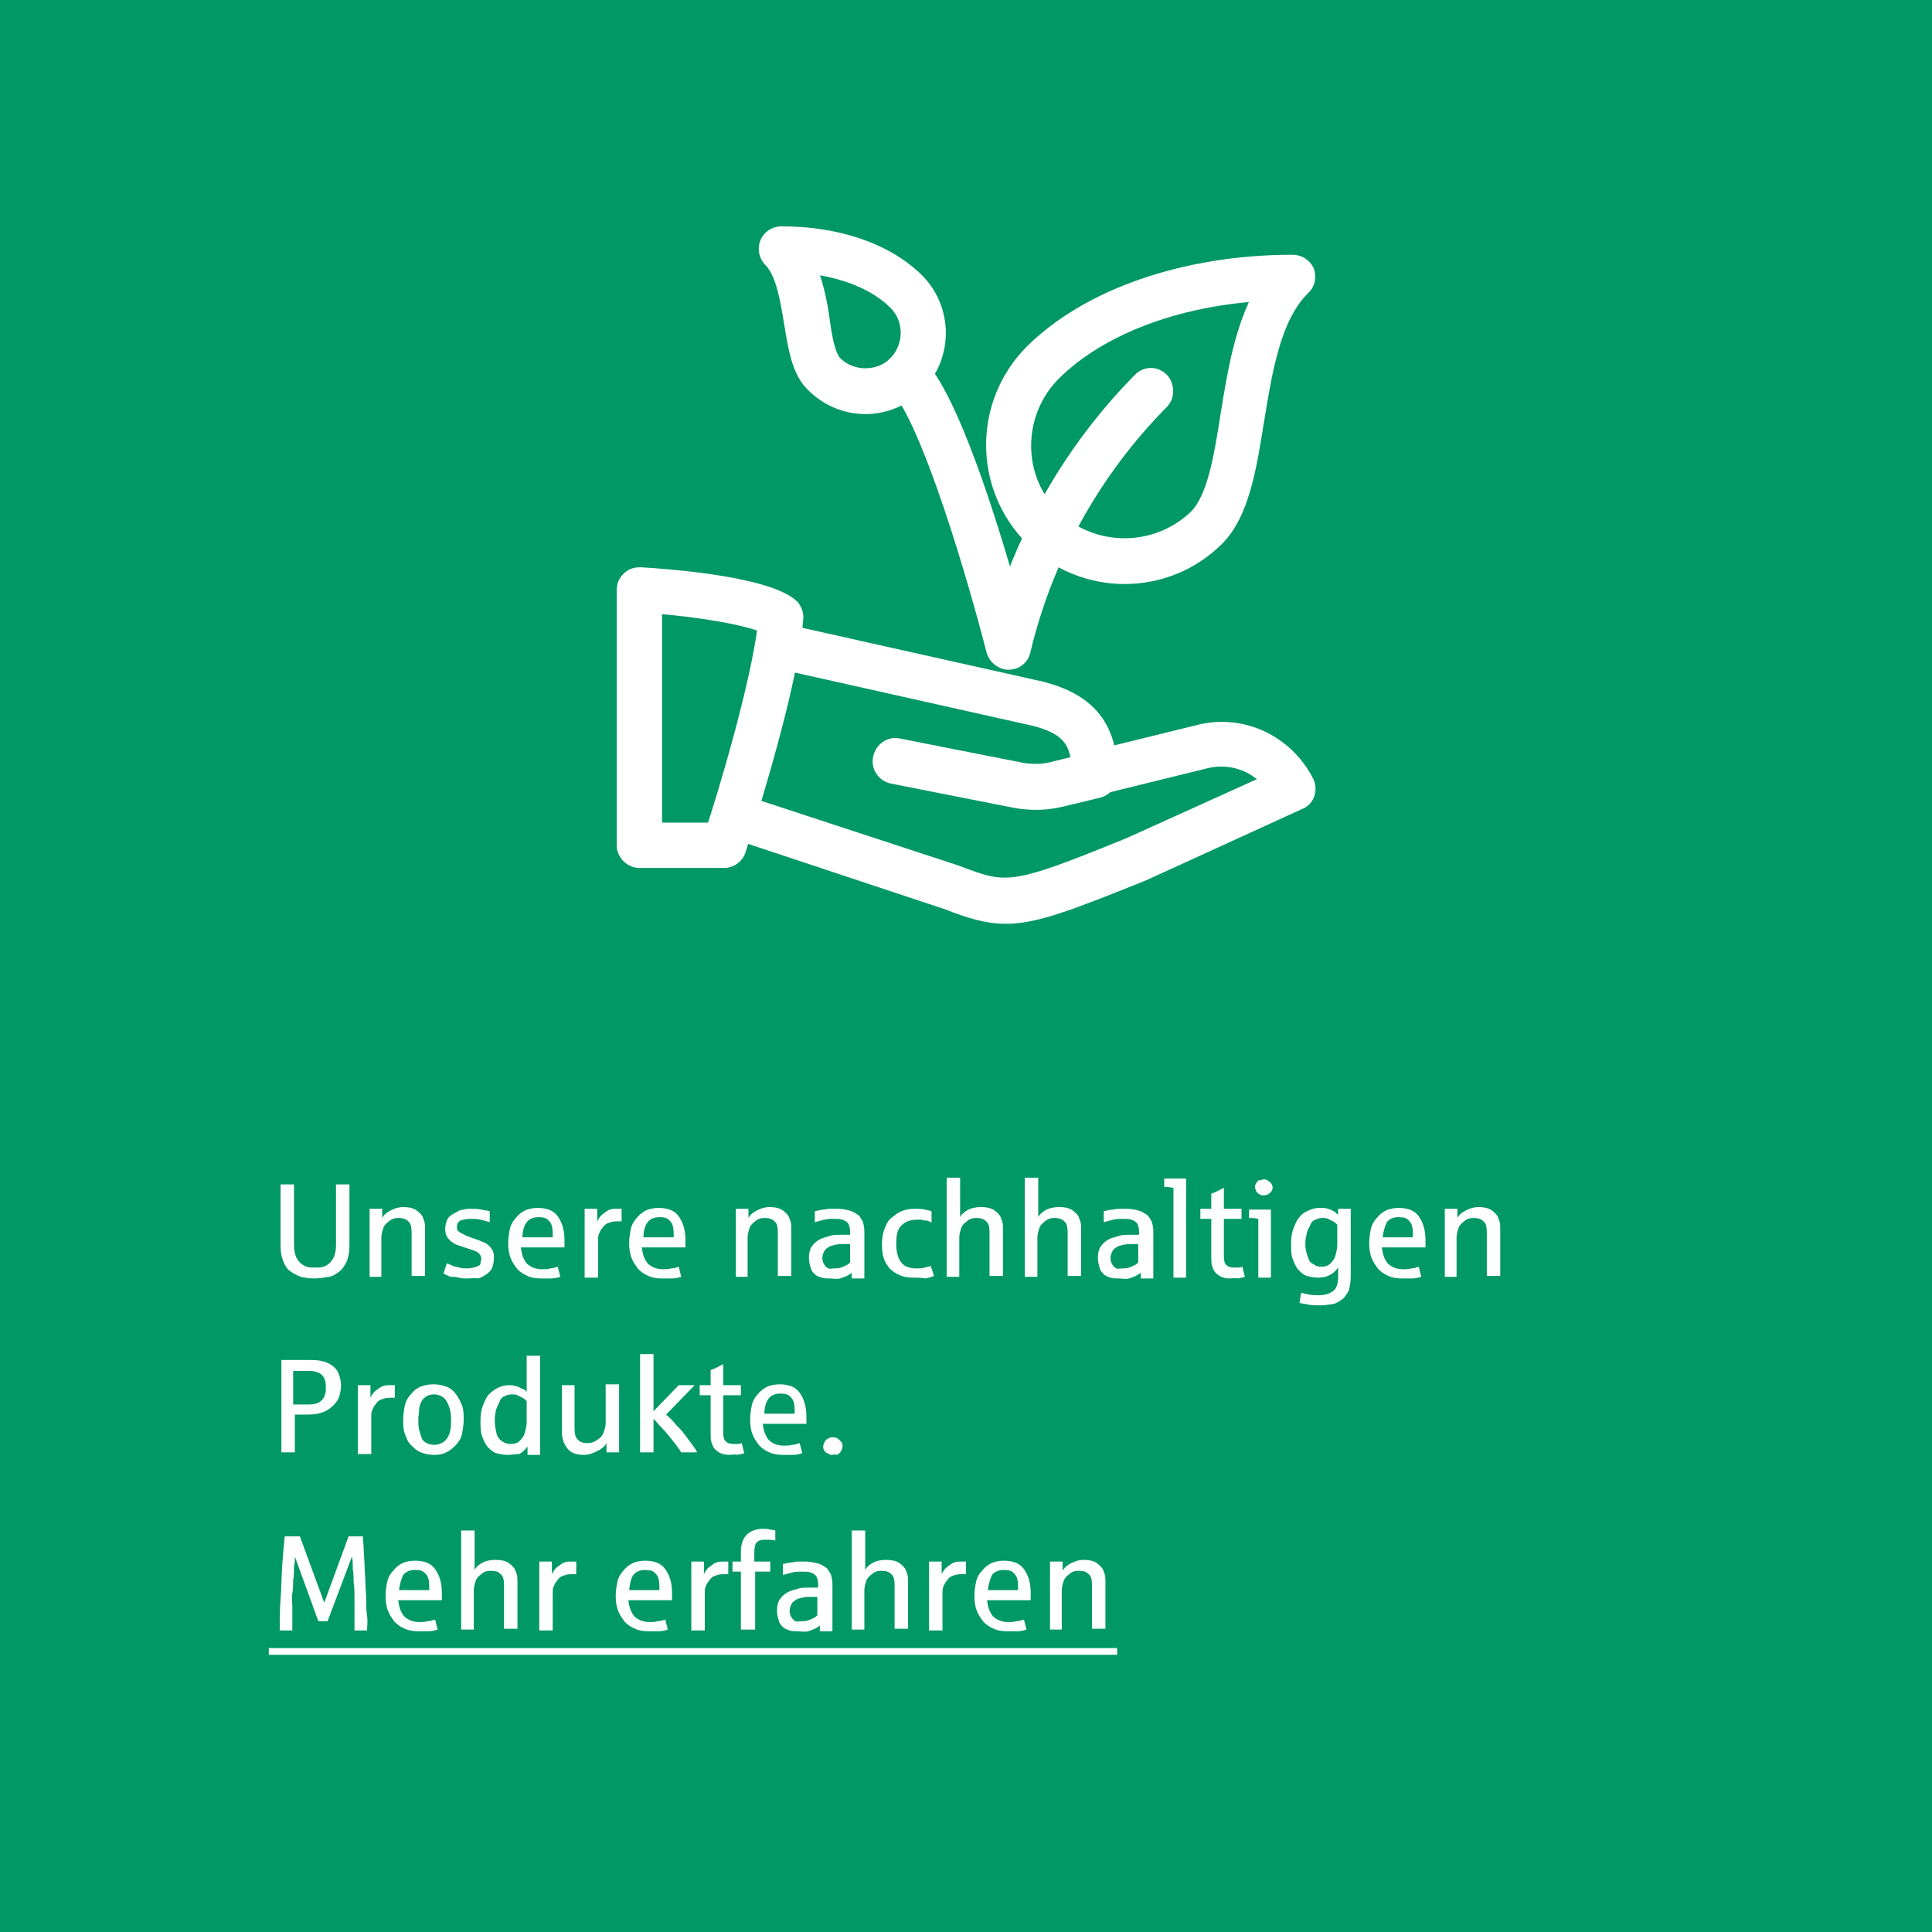 <?xml version="1.0" encoding="utf-8"?>
<!-- Generator: Adobe Illustrator 27.9.0, SVG Export Plug-In . SVG Version: 6.00 Build 0)  -->
<svg version="1.1" id="Ebene_1" xmlns="http://www.w3.org/2000/svg" xmlns:xlink="http://www.w3.org/1999/xlink" x="0px" y="0px"
	 viewBox="0 0 230 230" style="enable-background:new 0 0 230 230;" xml:space="preserve">
<style type="text/css">
	.st0{fill:#009864;}
	.st1{enable-background:new    ;}
	.st2{fill:#FFFFFF;}
	.st3{fill:#FFFFFF;stroke:#FFFFFF;stroke-width:2;}
</style>
<g id="Gruppe_117" transform="translate(-1345 -14174)">
	<rect id="Rechteck_26" x="1345" y="14174" class="st0" width="230" height="230"/>
	<g class="st1">
		<path class="st2" d="M1382.4,14326.2c-0.6,0-1.1-0.1-1.6-0.2c-0.5-0.2-0.9-0.4-1.3-0.7s-0.6-0.7-0.8-1.2c-0.2-0.5-0.3-1.1-0.3-1.8
			v-7.3h1.6v7.3c0,0.5,0.1,0.9,0.2,1.2s0.3,0.6,0.5,0.8c0.2,0.2,0.5,0.4,0.8,0.5c0.3,0.1,0.6,0.1,1,0.1c0.3,0,0.7,0,1-0.1
			c0.3-0.1,0.5-0.2,0.8-0.5c0.2-0.2,0.4-0.5,0.5-0.8s0.2-0.7,0.2-1.2v-7.3h1.6v7.3c0,0.7-0.1,1.3-0.3,1.8c-0.2,0.5-0.5,0.9-0.8,1.2
			c-0.4,0.3-0.8,0.6-1.3,0.7C1383.5,14326.1,1382.9,14326.2,1382.4,14326.2z"/>
		<path class="st2" d="M1389,14326v-8.1h1.5l0,1.1c0.2-0.4,0.6-0.7,1-0.9s0.9-0.4,1.5-0.4c0.6,0,1.2,0.1,1.6,0.4s0.7,0.6,0.8,1
			c0.2,0.4,0.2,0.8,0.2,1.2v5.6h-1.6v-5.2c0-0.6-0.1-1.1-0.4-1.3c-0.3-0.3-0.6-0.4-1.2-0.4c-0.4,0-0.8,0.1-1.1,0.4
			c-0.3,0.2-0.6,0.5-0.7,0.9c-0.1,0.3-0.2,0.7-0.2,1v4.7H1389z"/>
		<path class="st2" d="M1400.6,14326.2c-0.4,0-0.7,0-1-0.1s-0.6-0.1-0.8-0.1s-0.5-0.1-0.6-0.2c-0.2-0.1-0.3-0.1-0.4-0.2l0.4-1.2
			c0.3,0.1,0.5,0.2,0.7,0.3s0.5,0.1,0.8,0.2s0.6,0.1,0.9,0.1c0.5,0,0.8-0.1,1.1-0.2c0.3-0.1,0.5-0.2,0.5-0.4s0.1-0.4,0.1-0.5
			c0-0.3-0.1-0.5-0.3-0.7c-0.2-0.2-0.5-0.3-0.8-0.4s-0.6-0.2-0.9-0.3c-0.3-0.1-0.6-0.2-0.9-0.3c-0.3-0.1-0.5-0.3-0.7-0.4
			c-0.2-0.2-0.4-0.4-0.5-0.6c-0.1-0.2-0.2-0.5-0.2-0.9c0-0.4,0.1-0.7,0.2-1c0.1-0.3,0.3-0.5,0.6-0.7c0.3-0.2,0.6-0.3,0.9-0.5
			c0.4-0.1,0.8-0.2,1.2-0.2c0.5,0,1,0,1.4,0.1s0.7,0.1,1,0.2v1.3c-0.3-0.1-0.7-0.2-1.1-0.3c-0.4-0.1-0.8-0.1-1.2-0.1
			c-0.5,0-0.9,0.1-1.2,0.2c-0.3,0.2-0.4,0.4-0.4,0.8c0,0.2,0,0.3,0.1,0.4c0.1,0.1,0.2,0.2,0.4,0.3c0.2,0.1,0.4,0.2,0.6,0.3
			s0.5,0.2,0.8,0.3c0.6,0.2,1.1,0.4,1.5,0.6c0.4,0.2,0.6,0.5,0.8,0.8s0.2,0.7,0.2,1c0,0.4-0.1,0.8-0.2,1.1s-0.4,0.6-0.7,0.8
			c-0.3,0.2-0.6,0.4-1,0.5C1401.5,14326.1,1401.1,14326.2,1400.6,14326.2z"/>
		<path class="st2" d="M1409.4,14326.2c-0.6,0-1.2-0.1-1.6-0.3c-0.5-0.2-0.9-0.5-1.2-0.8c-0.3-0.4-0.6-0.8-0.8-1.3s-0.3-1.1-0.3-1.8
			c0-0.6,0.1-1.2,0.2-1.7s0.4-1,0.7-1.3c0.3-0.4,0.7-0.7,1.1-0.9c0.4-0.2,1-0.3,1.5-0.3c1.1,0,1.9,0.3,2.4,1s0.8,1.6,0.8,2.8
			c0,0.4,0,0.7,0,0.9h-5.2c0.1,0.8,0.3,1.4,0.7,1.9c0.4,0.4,1,0.7,1.8,0.7c0.4,0,0.7,0,1-0.1c0.3,0,0.6-0.1,0.9-0.2l0.3,1.2
			c-0.3,0.1-0.7,0.2-1.1,0.2C1410.4,14326.2,1410,14326.2,1409.4,14326.2z M1407.2,14321.3h3.6v-0.4c0-0.7-0.1-1.2-0.4-1.5
			c-0.3-0.4-0.7-0.5-1.3-0.5c-0.6,0-1.1,0.2-1.4,0.6C1407.4,14319.9,1407.2,14320.5,1407.2,14321.3z"/>
		<path class="st2" d="M1414.6,14326v-8.1h1.5l0,1.5c0.2-0.4,0.4-0.7,0.7-0.9c0.3-0.2,0.5-0.4,0.8-0.5s0.6-0.1,0.8-0.1
			c0.3,0,0.5,0,0.6,0v1.5c-0.1,0-0.3,0-0.6,0c-0.4,0-0.7,0.1-1,0.2c-0.3,0.1-0.5,0.3-0.7,0.6c-0.2,0.2-0.3,0.5-0.4,0.7
			s-0.1,0.5-0.1,0.8v4.4H1414.6z"/>
		<path class="st2" d="M1423.8,14326.2c-0.6,0-1.2-0.1-1.6-0.3c-0.5-0.2-0.9-0.5-1.2-0.8c-0.3-0.4-0.6-0.8-0.8-1.3s-0.3-1.1-0.3-1.8
			c0-0.6,0.1-1.2,0.2-1.7s0.4-1,0.7-1.3c0.3-0.4,0.7-0.7,1.1-0.9c0.4-0.2,1-0.3,1.5-0.3c1.1,0,1.9,0.3,2.4,1s0.8,1.6,0.8,2.8
			c0,0.4,0,0.7,0,0.9h-5.2c0.1,0.8,0.3,1.4,0.7,1.9c0.4,0.4,1,0.7,1.8,0.7c0.4,0,0.7,0,1-0.1c0.3,0,0.6-0.1,0.9-0.2l0.3,1.2
			c-0.3,0.1-0.7,0.2-1.1,0.2C1424.8,14326.2,1424.3,14326.2,1423.8,14326.2z M1421.6,14321.3h3.6v-0.4c0-0.7-0.1-1.2-0.4-1.5
			c-0.3-0.4-0.7-0.5-1.3-0.5c-0.6,0-1.1,0.2-1.4,0.6C1421.8,14319.9,1421.6,14320.5,1421.6,14321.3z"/>
		<path class="st2" d="M1432.6,14326v-8.1h1.5l0,1.1c0.2-0.4,0.6-0.7,1-0.9s0.9-0.4,1.5-0.4c0.6,0,1.2,0.1,1.6,0.4s0.7,0.6,0.8,1
			c0.2,0.4,0.2,0.8,0.2,1.2v5.6h-1.6v-5.2c0-0.6-0.1-1.1-0.4-1.3c-0.3-0.3-0.6-0.4-1.2-0.4c-0.4,0-0.8,0.1-1.1,0.4
			c-0.3,0.2-0.6,0.5-0.7,0.9c-0.1,0.3-0.2,0.7-0.2,1v4.7H1432.6z"/>
		<path class="st2" d="M1443.8,14326.2c-0.3,0-0.7,0-1-0.1s-0.6-0.2-0.8-0.4s-0.4-0.4-0.5-0.8s-0.2-0.7-0.2-1.1
			c0-0.6,0.1-1.1,0.4-1.5s0.7-0.7,1.2-0.9c0.3-0.1,0.7-0.2,1-0.3s0.8-0.1,1.3-0.1c0,0,0.1,0,0.2,0c0.1,0,0.2,0,0.3,0
			c0.1,0,0.2,0,0.3,0c0.1,0,0.1,0,0.2,0v-0.4c0-0.4-0.1-0.7-0.2-0.9s-0.4-0.4-0.7-0.5c-0.3-0.1-0.6-0.1-1-0.1c-0.4,0-0.8,0-1.2,0.1
			c-0.4,0.1-0.7,0.2-1.1,0.3v-1.3c0.4-0.1,0.8-0.2,1-0.2c0.2,0,0.5-0.1,0.8-0.1c0.3,0,0.6,0,0.9,0c0.5,0,1,0.1,1.4,0.2
			c0.4,0.1,0.7,0.3,1,0.5c0.3,0.2,0.4,0.5,0.6,0.8c0.1,0.3,0.2,0.7,0.2,1.2v5.6h-1.5l0-0.7c-0.2,0.2-0.4,0.3-0.6,0.4
			s-0.5,0.2-0.8,0.3S1444.1,14326.2,1443.8,14326.2z M1444.3,14325c0.3,0,0.6,0,0.8-0.1c0.3-0.1,0.5-0.2,0.7-0.3
			c0.2-0.1,0.3-0.2,0.4-0.3v-2.2h-0.6c-0.5,0-0.8,0-1.2,0.1c-0.3,0.1-0.6,0.1-0.8,0.3c-0.2,0.1-0.4,0.3-0.5,0.5s-0.2,0.5-0.2,0.8
			c0,0.3,0.1,0.5,0.2,0.7s0.3,0.4,0.5,0.5S1444,14325,1444.3,14325z"/>
		<path class="st2" d="M1453.7,14326.1c-0.6,0-1.2-0.1-1.6-0.3c-0.5-0.2-0.9-0.5-1.2-0.8c-0.3-0.4-0.6-0.8-0.7-1.3
			c-0.2-0.5-0.2-1.1-0.2-1.7c0-0.6,0.1-1.2,0.3-1.7s0.4-1,0.8-1.3s0.7-0.6,1.2-0.8c0.5-0.2,1-0.3,1.6-0.3c0.4,0,0.8,0,1.2,0.1
			s0.6,0.1,0.8,0.2v1.3c-0.1,0-0.2,0-0.3-0.1s-0.3-0.1-0.4-0.1s-0.3,0-0.5-0.1c-0.2,0-0.3,0-0.5,0c-0.8,0-1.4,0.2-1.9,0.7
			s-0.6,1.2-0.6,2.2c0,1,0.2,1.7,0.6,2.2s1,0.7,1.8,0.7c0.4,0,0.7,0,1-0.1s0.5-0.1,0.7-0.2l0.4,1.2c-0.3,0.1-0.6,0.2-1,0.3
			C1454.6,14326.1,1454.2,14326.1,1453.7,14326.1z"/>
		<path class="st2" d="M1457.7,14326v-11.8h1.6v4.7c0.2-0.4,0.6-0.7,1-0.9c0.4-0.2,0.9-0.3,1.5-0.3c0.6,0,1.2,0.1,1.6,0.4
			s0.7,0.6,0.8,1c0.2,0.4,0.2,0.8,0.2,1.2v5.6h-1.6v-5.2c0-0.6-0.1-1.1-0.4-1.3c-0.3-0.3-0.6-0.4-1.2-0.4c-0.4,0-0.8,0.1-1.1,0.4
			c-0.3,0.2-0.6,0.5-0.7,0.9c-0.1,0.3-0.2,0.7-0.2,1v4.7H1457.7z"/>
		<path class="st2" d="M1467,14326v-11.8h1.6v4.7c0.2-0.4,0.6-0.7,1-0.9c0.4-0.2,0.9-0.3,1.5-0.3c0.6,0,1.2,0.1,1.6,0.4
			s0.7,0.6,0.8,1c0.2,0.4,0.2,0.8,0.2,1.2v5.6h-1.6v-5.2c0-0.6-0.1-1.1-0.4-1.3c-0.3-0.3-0.6-0.4-1.2-0.4c-0.4,0-0.8,0.1-1.1,0.4
			c-0.3,0.2-0.6,0.5-0.7,0.9c-0.1,0.3-0.2,0.7-0.2,1v4.7H1467z"/>
		<path class="st2" d="M1478.2,14326.2c-0.3,0-0.7,0-1-0.1s-0.6-0.2-0.8-0.4s-0.4-0.4-0.5-0.8s-0.2-0.7-0.2-1.1
			c0-0.6,0.1-1.1,0.4-1.5s0.7-0.7,1.2-0.9c0.3-0.1,0.7-0.2,1-0.3s0.8-0.1,1.3-0.1c0,0,0.1,0,0.2,0c0.1,0,0.2,0,0.3,0
			c0.1,0,0.2,0,0.3,0c0.1,0,0.1,0,0.2,0v-0.4c0-0.4-0.1-0.7-0.2-0.9s-0.4-0.4-0.7-0.5c-0.3-0.1-0.6-0.1-1-0.1c-0.4,0-0.8,0-1.2,0.1
			c-0.4,0.1-0.7,0.2-1.1,0.3v-1.3c0.4-0.1,0.8-0.2,1-0.2c0.2,0,0.5-0.1,0.8-0.1c0.3,0,0.6,0,0.9,0c0.5,0,1,0.1,1.4,0.2
			c0.4,0.1,0.7,0.3,1,0.5c0.3,0.2,0.4,0.5,0.6,0.8c0.1,0.3,0.2,0.7,0.2,1.2v5.6h-1.5l0-0.7c-0.2,0.2-0.4,0.3-0.6,0.4
			s-0.5,0.2-0.8,0.3S1478.4,14326.2,1478.2,14326.2z M1478.6,14325c0.3,0,0.6,0,0.8-0.1c0.3-0.1,0.5-0.2,0.7-0.3
			c0.2-0.1,0.3-0.2,0.4-0.3v-2.2h-0.6c-0.5,0-0.8,0-1.2,0.1c-0.3,0.1-0.6,0.1-0.8,0.3c-0.2,0.1-0.4,0.3-0.5,0.5s-0.2,0.5-0.2,0.8
			c0,0.3,0.1,0.5,0.2,0.7s0.3,0.4,0.5,0.5S1478.3,14325,1478.6,14325z"/>
		<path class="st2" d="M1484.7,14326v-10.6c-0.2,0-0.5-0.1-1.1-0.1v-1h2.6v11.8H1484.7z"/>
		<path class="st2" d="M1491.4,14326.2c-0.4,0-0.8-0.1-1-0.2c-0.3-0.1-0.5-0.3-0.7-0.5c-0.2-0.2-0.3-0.5-0.4-0.8s-0.1-0.6-0.1-1
			v-4.6h-1.3v-1.2h1.3v-1.8c0.4-0.1,0.9-0.4,1.5-0.7v2.5h2.1v1.2h-2.1v4.5c0,0.5,0.1,0.8,0.3,1c0.2,0.2,0.5,0.3,0.9,0.3
			c0.2,0,0.4,0,0.6,0c0.2,0,0.3-0.1,0.4-0.1l0.3,1.2c-0.2,0.1-0.5,0.1-0.8,0.2C1492,14326.1,1491.7,14326.2,1491.4,14326.2z"/>
		<path class="st2" d="M1494.8,14326v-6.9c-0.5-0.1-0.8-0.1-1.1-0.1v-1h2.6v8.1H1494.8z M1495.4,14316.3c-0.1,0-0.3,0-0.4-0.1
			c-0.1,0-0.2-0.1-0.3-0.2s-0.2-0.2-0.2-0.3s-0.1-0.2-0.1-0.4c0-0.2,0.1-0.4,0.2-0.5c0.1-0.2,0.2-0.3,0.4-0.3s0.3-0.1,0.5-0.1
			c0.2,0,0.4,0.1,0.5,0.2c0.2,0.1,0.3,0.2,0.4,0.4s0.1,0.3,0.1,0.4c0,0.2-0.1,0.4-0.2,0.5s-0.3,0.3-0.4,0.3
			C1495.7,14316.3,1495.5,14316.3,1495.4,14316.3z"/>
		<path class="st2" d="M1502.2,14329.4c-0.6,0-1.1,0-1.5-0.1c-0.4-0.1-0.7-0.1-1-0.2l0.2-1.2c0.7,0.2,1.3,0.3,2,0.3
			c0.8,0,1.4-0.2,1.8-0.5c0.4-0.3,0.6-0.9,0.6-1.6v-1.2c-0.3,0.4-0.6,0.7-1,0.9c-0.4,0.2-0.8,0.3-1.4,0.3c-0.5,0-0.9-0.1-1.3-0.2
			s-0.7-0.4-1-0.7c-0.3-0.3-0.5-0.8-0.7-1.3c-0.2-0.5-0.2-1.1-0.2-1.9c0-0.7,0.1-1.3,0.3-1.8s0.4-1,0.7-1.3c0.3-0.4,0.6-0.6,1.1-0.8
			c0.4-0.2,0.8-0.3,1.3-0.3c0.4,0,0.7,0,1,0.1c0.3,0.1,0.5,0.2,0.7,0.3c0.2,0.1,0.3,0.3,0.5,0.4l0-0.7h1.5v8.1
			c0,0.6-0.1,1.1-0.2,1.5s-0.4,0.7-0.6,1c-0.3,0.3-0.7,0.5-1.1,0.7C1503.3,14329.3,1502.8,14329.4,1502.2,14329.4z M1502.3,14324.8
			c0.4,0,0.8-0.1,1.1-0.4c0.3-0.3,0.5-0.6,0.6-1c0.1-0.4,0.2-0.8,0.2-1.2v-2.4c-0.2-0.2-0.3-0.3-0.5-0.4c-0.2-0.1-0.4-0.2-0.6-0.3
			c-0.2-0.1-0.4-0.1-0.7-0.1c-0.3,0-0.6,0.1-0.8,0.2c-0.3,0.1-0.5,0.3-0.6,0.6s-0.3,0.5-0.4,0.9s-0.2,0.8-0.2,1.2
			c0,0.4,0,0.7,0.1,1.1s0.2,0.6,0.3,0.9c0.1,0.3,0.3,0.5,0.6,0.6C1501.6,14324.7,1501.9,14324.8,1502.3,14324.8z"/>
		<path class="st2" d="M1511.9,14326.2c-0.6,0-1.2-0.1-1.6-0.3c-0.5-0.2-0.9-0.5-1.2-0.8c-0.3-0.4-0.6-0.8-0.8-1.3s-0.3-1.1-0.3-1.8
			c0-0.6,0.1-1.2,0.2-1.7s0.4-1,0.7-1.3c0.3-0.4,0.7-0.7,1.1-0.9c0.4-0.2,1-0.3,1.5-0.3c1.1,0,1.9,0.3,2.4,1s0.8,1.6,0.8,2.8
			c0,0.4,0,0.7,0,0.9h-5.2c0.1,0.8,0.3,1.4,0.7,1.9c0.4,0.4,1,0.7,1.8,0.7c0.4,0,0.7,0,1-0.1c0.3,0,0.6-0.1,0.9-0.2l0.3,1.2
			c-0.3,0.1-0.7,0.2-1.1,0.2C1512.9,14326.2,1512.4,14326.2,1511.9,14326.2z M1509.6,14321.3h3.6v-0.4c0-0.7-0.1-1.2-0.4-1.5
			c-0.3-0.4-0.7-0.5-1.3-0.5c-0.6,0-1.1,0.2-1.4,0.6C1509.9,14319.9,1509.7,14320.5,1509.6,14321.3z"/>
		<path class="st2" d="M1517,14326v-8.1h1.5l0,1.1c0.2-0.4,0.6-0.7,1-0.9s0.9-0.4,1.5-0.4c0.6,0,1.2,0.1,1.6,0.4s0.7,0.6,0.8,1
			c0.2,0.4,0.2,0.8,0.2,1.2v5.6h-1.6v-5.2c0-0.6-0.1-1.1-0.4-1.3c-0.3-0.3-0.6-0.4-1.2-0.4c-0.4,0-0.8,0.1-1.1,0.4
			c-0.3,0.2-0.6,0.5-0.7,0.9c-0.1,0.3-0.2,0.7-0.2,1v4.7H1517z"/>
	</g>
	<g class="st1">
		<path class="st2" d="M1378.5,14347v-11.1h3.4c0.9,0,1.6,0.1,2.2,0.4s1,0.7,1.2,1.2s0.3,1,0.3,1.5c0,0.4-0.1,0.8-0.2,1.2
			s-0.4,0.8-0.7,1.1c-0.3,0.3-0.7,0.6-1.2,0.8c-0.5,0.2-1.1,0.3-1.8,0.3h-1.6v4.5H1378.5z M1380,14341.2h1.5c0.4,0,0.8,0,1.1-0.1
			c0.3-0.1,0.5-0.2,0.7-0.4s0.3-0.4,0.4-0.7s0.1-0.5,0.1-0.9c0-0.5-0.1-0.9-0.3-1.2c-0.2-0.3-0.5-0.5-0.9-0.6
			c-0.4-0.1-0.8-0.1-1.2-0.1h-1.5V14341.2z"/>
		<path class="st2" d="M1387.6,14347v-8.1h1.5l0,1.5c0.2-0.4,0.4-0.7,0.7-0.9c0.3-0.2,0.5-0.4,0.8-0.5s0.6-0.1,0.8-0.1
			c0.3,0,0.5,0,0.6,0v1.5c-0.1,0-0.3,0-0.6,0c-0.4,0-0.7,0.1-1,0.2c-0.3,0.1-0.5,0.3-0.7,0.6c-0.2,0.2-0.3,0.5-0.4,0.7
			s-0.1,0.5-0.1,0.8v4.4H1387.6z"/>
		<path class="st2" d="M1396.7,14347.2c-0.6,0-1.1-0.1-1.6-0.3c-0.5-0.2-0.8-0.5-1.2-0.9s-0.5-0.8-0.7-1.3c-0.2-0.5-0.2-1.1-0.2-1.7
			c0-0.6,0.1-1.2,0.2-1.7s0.4-1,0.7-1.3c0.3-0.4,0.7-0.7,1.1-0.9c0.5-0.2,1-0.3,1.6-0.3c0.6,0,1.1,0.1,1.6,0.3
			c0.5,0.2,0.8,0.5,1.1,0.9c0.3,0.4,0.5,0.8,0.7,1.3s0.2,1.1,0.2,1.7c0,0.6-0.1,1.2-0.2,1.7s-0.4,1-0.7,1.3s-0.7,0.7-1.2,0.9
			C1397.8,14347.1,1397.3,14347.2,1396.7,14347.2z M1396.7,14346c0.5,0,1-0.2,1.3-0.5c0.3-0.3,0.5-0.7,0.6-1.2
			c0.1-0.5,0.1-0.9,0.1-1.3c0-0.7-0.1-1.2-0.3-1.7s-0.4-0.8-0.7-1c-0.3-0.2-0.7-0.3-1-0.3c-0.4,0-0.7,0.1-0.9,0.2
			c-0.3,0.2-0.5,0.4-0.6,0.6s-0.3,0.6-0.3,1s-0.1,0.8-0.1,1.2c0,0.4,0,0.8,0.1,1.2s0.2,0.7,0.3,1s0.4,0.5,0.6,0.6
			C1396,14345.9,1396.3,14346,1396.7,14346z"/>
		<path class="st2" d="M1405.4,14347.2c-0.5,0-0.9-0.1-1.3-0.2s-0.7-0.4-1-0.7c-0.3-0.3-0.5-0.8-0.7-1.3c-0.2-0.5-0.2-1.1-0.2-1.9
			c0-0.7,0.1-1.3,0.3-1.8c0.2-0.5,0.4-1,0.7-1.3s0.7-0.6,1.1-0.8c0.4-0.2,0.9-0.3,1.3-0.3c0.3,0,0.5,0,0.7,0.1
			c0.2,0,0.4,0.1,0.6,0.2c0.2,0.1,0.3,0.2,0.5,0.2c0.1,0.1,0.2,0.2,0.3,0.3v-4.3h1.6v11.8h-1.5l0-1c-0.3,0.4-0.6,0.7-1,0.9
			C1406.4,14347.1,1406,14347.2,1405.4,14347.2z M1405.8,14345.9c0.5,0,0.8-0.1,1.1-0.4s0.5-0.6,0.6-1c0.1-0.4,0.2-0.8,0.2-1.2v-2.5
			c-0.2-0.2-0.3-0.3-0.5-0.4c-0.2-0.1-0.4-0.2-0.6-0.3c-0.2-0.1-0.4-0.1-0.7-0.1c-0.3,0-0.6,0.1-0.8,0.2c-0.3,0.1-0.5,0.3-0.6,0.6
			s-0.3,0.6-0.4,0.9s-0.2,0.8-0.2,1.3c0,0.6,0.1,1.2,0.2,1.6c0.1,0.5,0.4,0.8,0.7,1C1405.1,14345.8,1405.4,14345.9,1405.8,14345.9z"
			/>
		<path class="st2" d="M1414.5,14347.2c-0.8,0-1.5-0.2-1.9-0.7s-0.7-1.1-0.7-2v-5.6h1.5v5.2c0,0.6,0.1,1,0.4,1.3
			c0.3,0.3,0.6,0.4,1.2,0.4c0.3,0,0.6-0.1,0.8-0.2s0.5-0.3,0.7-0.5c0.2-0.2,0.3-0.4,0.4-0.7c0.1-0.3,0.2-0.6,0.2-0.9v-4.7h1.6v8.1
			h-1.5l0-1.1c-0.2,0.4-0.6,0.7-1,0.9C1415.6,14347,1415.1,14347.2,1414.5,14347.2z"/>
		<path class="st2" d="M1421.2,14347v-11.8h1.6v6.8l3-3.1h1.9l-3.4,3.5c0.3,0.3,0.7,0.6,1,1c0.3,0.4,0.7,0.7,1,1.1s0.6,0.8,0.9,1.2
			c0.3,0.4,0.6,0.8,0.8,1.2h-1.9c-0.3-0.5-0.7-1-1.1-1.5c-0.4-0.5-0.8-1-1.2-1.4c-0.4-0.4-0.7-0.8-1-1.1v4H1421.2z"/>
		<path class="st2" d="M1431.8,14347.2c-0.4,0-0.8-0.1-1-0.2c-0.3-0.1-0.5-0.3-0.7-0.5c-0.2-0.2-0.3-0.5-0.4-0.8s-0.1-0.6-0.1-1
			v-4.6h-1.3v-1.2h1.3v-1.8c0.4-0.1,0.9-0.4,1.5-0.7v2.5h2.1v1.2h-2.1v4.5c0,0.5,0.1,0.8,0.3,1c0.2,0.2,0.5,0.3,0.9,0.3
			c0.2,0,0.4,0,0.6,0c0.2,0,0.3-0.1,0.4-0.1l0.3,1.2c-0.2,0.1-0.5,0.1-0.8,0.2C1432.5,14347.1,1432.2,14347.2,1431.8,14347.2z"/>
		<path class="st2" d="M1438.2,14347.2c-0.6,0-1.2-0.1-1.6-0.3c-0.5-0.2-0.9-0.5-1.2-0.8c-0.3-0.4-0.6-0.8-0.8-1.3s-0.3-1.1-0.3-1.8
			c0-0.6,0.1-1.2,0.2-1.7s0.4-1,0.7-1.3c0.3-0.4,0.7-0.7,1.1-0.9c0.4-0.2,1-0.3,1.5-0.3c1.1,0,1.9,0.3,2.4,1s0.8,1.6,0.8,2.8
			c0,0.4,0,0.7,0,0.9h-5.2c0.1,0.8,0.3,1.4,0.7,1.9c0.4,0.4,1,0.7,1.8,0.7c0.4,0,0.7,0,1-0.1c0.3,0,0.6-0.1,0.9-0.2l0.3,1.2
			c-0.3,0.1-0.7,0.2-1.1,0.2C1439.2,14347.2,1438.7,14347.2,1438.2,14347.2z M1436,14342.3h3.6v-0.4c0-0.7-0.1-1.2-0.4-1.5
			c-0.3-0.4-0.7-0.5-1.3-0.5c-0.6,0-1.1,0.2-1.4,0.6C1436.2,14340.9,1436,14341.5,1436,14342.3z"/>
		<path class="st2" d="M1444.1,14347.2c-0.2,0-0.3,0-0.4-0.1c-0.1-0.1-0.3-0.1-0.4-0.2c-0.1-0.1-0.2-0.2-0.2-0.3
			c-0.1-0.1-0.1-0.3-0.1-0.4c0-0.2,0.1-0.4,0.2-0.6s0.3-0.3,0.5-0.4c0.2-0.1,0.3-0.1,0.5-0.1c0.2,0,0.5,0.1,0.6,0.2s0.3,0.3,0.4,0.4
			c0.1,0.2,0.1,0.3,0.1,0.5c0,0.2-0.1,0.4-0.2,0.6c-0.1,0.2-0.3,0.3-0.5,0.4C1444.4,14347.1,1444.2,14347.2,1444.1,14347.2z"/>
	</g>
	<g class="st1">
		<path class="st2" d="M1378.3,14368c0-1.1,0-2.4,0.1-3.6s0.1-2.6,0.2-4.1c0.1-1.4,0.2-2.5,0.3-3.4h1.8l2.9,7.9l2.9-7.9h1.7
			c0,0.5,0.1,1,0.1,1.6c0,0.6,0.1,1.2,0.1,1.9c0,0.7,0.1,1.3,0.1,2s0.1,1.4,0.1,2.1s0,1.3,0.1,1.9s0,1.2,0,1.7h-1.5
			c0-0.4,0-0.8,0-1.2s0-0.9,0-1.4c0-0.5,0-1,0-1.5s0-1-0.1-1.6c0-0.5,0-1-0.1-1.6c0-0.5,0-1-0.1-1.5l-2.9,7.7h-1.1l-2.8-7.7
			c0,0.4,0,0.8-0.1,1.3c0,0.5,0,1-0.1,1.5c0,0.5,0,1-0.1,1.6s0,1.1,0,1.6c0,0.5,0,1,0,1.5s0,0.9,0,1.3H1378.3z"/>
		<path class="st2" d="M1394.8,14368.2c-0.6,0-1.2-0.1-1.6-0.3c-0.5-0.2-0.9-0.5-1.2-0.8c-0.3-0.4-0.6-0.8-0.8-1.3s-0.3-1.1-0.3-1.8
			c0-0.6,0.1-1.2,0.2-1.7s0.4-1,0.7-1.3c0.3-0.4,0.7-0.7,1.1-0.9c0.4-0.2,1-0.3,1.5-0.3c1.1,0,1.9,0.3,2.4,1s0.8,1.6,0.8,2.8
			c0,0.4,0,0.7,0,0.9h-5.2c0.1,0.8,0.3,1.4,0.7,1.9c0.4,0.4,1,0.7,1.8,0.7c0.4,0,0.7,0,1-0.1c0.3,0,0.6-0.1,0.9-0.2l0.3,1.2
			c-0.3,0.1-0.7,0.2-1.1,0.2C1395.8,14368.2,1395.3,14368.2,1394.8,14368.2z M1392.5,14363.3h3.6v-0.4c0-0.7-0.1-1.2-0.4-1.5
			c-0.3-0.4-0.7-0.5-1.3-0.5c-0.6,0-1.1,0.2-1.4,0.6C1392.8,14361.9,1392.6,14362.5,1392.5,14363.3z"/>
		<path class="st2" d="M1399.9,14368v-11.8h1.6v4.7c0.2-0.4,0.6-0.7,1-0.9c0.4-0.2,0.9-0.3,1.5-0.3c0.6,0,1.2,0.1,1.6,0.4
			s0.7,0.6,0.8,1c0.2,0.4,0.2,0.8,0.2,1.2v5.6h-1.6v-5.2c0-0.6-0.1-1.1-0.4-1.3c-0.3-0.3-0.6-0.4-1.2-0.4c-0.4,0-0.8,0.1-1.1,0.4
			c-0.3,0.2-0.6,0.5-0.7,0.9c-0.1,0.3-0.2,0.7-0.2,1v4.7H1399.9z"/>
		<path class="st2" d="M1409.2,14368v-8.1h1.5l0,1.5c0.2-0.4,0.4-0.7,0.7-0.9c0.3-0.2,0.5-0.4,0.8-0.5s0.6-0.1,0.8-0.1
			c0.3,0,0.5,0,0.6,0v1.5c-0.1,0-0.3,0-0.6,0c-0.4,0-0.7,0.1-1,0.2c-0.3,0.1-0.5,0.3-0.7,0.6c-0.2,0.2-0.3,0.5-0.4,0.7
			s-0.1,0.5-0.1,0.8v4.4H1409.2z"/>
		<path class="st2" d="M1422.2,14368.2c-0.6,0-1.2-0.1-1.6-0.3c-0.5-0.2-0.9-0.5-1.2-0.8c-0.3-0.4-0.6-0.8-0.8-1.3s-0.3-1.1-0.3-1.8
			c0-0.6,0.1-1.2,0.2-1.7s0.4-1,0.7-1.3c0.3-0.4,0.7-0.7,1.1-0.9c0.4-0.2,1-0.3,1.5-0.3c1.1,0,1.9,0.3,2.4,1s0.8,1.6,0.8,2.8
			c0,0.4,0,0.7,0,0.9h-5.2c0.1,0.8,0.3,1.4,0.7,1.9c0.4,0.4,1,0.7,1.8,0.7c0.4,0,0.7,0,1-0.1c0.3,0,0.6-0.1,0.9-0.2l0.3,1.2
			c-0.3,0.1-0.7,0.2-1.1,0.2C1423.1,14368.2,1422.7,14368.2,1422.2,14368.2z M1419.9,14363.3h3.6v-0.4c0-0.7-0.1-1.2-0.4-1.5
			c-0.3-0.4-0.7-0.5-1.3-0.5c-0.6,0-1.1,0.2-1.4,0.6C1420.1,14361.9,1420,14362.5,1419.9,14363.3z"/>
		<path class="st2" d="M1427.3,14368v-8.1h1.5l0,1.5c0.2-0.4,0.4-0.7,0.7-0.9c0.3-0.2,0.5-0.4,0.8-0.5s0.6-0.1,0.8-0.1
			c0.3,0,0.5,0,0.6,0v1.5c-0.1,0-0.3,0-0.6,0c-0.4,0-0.7,0.1-1,0.2c-0.3,0.1-0.5,0.3-0.7,0.6c-0.2,0.2-0.3,0.5-0.4,0.7
			s-0.1,0.5-0.1,0.8v4.4H1427.3z"/>
		<path class="st2" d="M1433.2,14368v-6.9h-1v-1.2h1v-1.3c0-0.4,0.1-0.8,0.2-1.1c0.1-0.3,0.3-0.6,0.5-0.8c0.2-0.2,0.5-0.4,0.8-0.5
			s0.6-0.2,1-0.2c0.4,0,0.7,0,1,0.1c0.3,0,0.5,0.1,0.6,0.1v1.2c-0.4-0.1-0.8-0.1-1.2-0.1c-0.5,0-0.8,0.1-1,0.3
			c-0.2,0.2-0.3,0.6-0.3,1.2v1.1h1.9v1.2h-1.8v6.9H1433.2z"/>
		<path class="st2" d="M1440,14368.2c-0.3,0-0.7,0-1-0.1s-0.6-0.2-0.8-0.4s-0.4-0.4-0.5-0.8s-0.2-0.7-0.2-1.1c0-0.6,0.1-1.1,0.4-1.5
			s0.7-0.7,1.2-0.9c0.3-0.1,0.7-0.2,1-0.3s0.8-0.1,1.3-0.1c0,0,0.1,0,0.2,0c0.1,0,0.2,0,0.3,0c0.1,0,0.2,0,0.3,0c0.1,0,0.1,0,0.2,0
			v-0.4c0-0.4-0.1-0.7-0.2-0.9s-0.4-0.4-0.7-0.5c-0.3-0.1-0.6-0.1-1-0.1c-0.4,0-0.8,0-1.2,0.1c-0.4,0.1-0.7,0.2-1.1,0.3v-1.3
			c0.4-0.1,0.8-0.2,1-0.2c0.2,0,0.5-0.1,0.8-0.1c0.3,0,0.6,0,0.9,0c0.5,0,1,0.1,1.4,0.2c0.4,0.1,0.7,0.3,1,0.5
			c0.3,0.2,0.4,0.5,0.6,0.8c0.1,0.3,0.2,0.7,0.2,1.2v5.6h-1.5l0-0.7c-0.2,0.2-0.4,0.3-0.6,0.4s-0.5,0.2-0.8,0.3
			S1440.2,14368.2,1440,14368.2z M1440.4,14367c0.3,0,0.6,0,0.8-0.1c0.3-0.1,0.5-0.2,0.7-0.3c0.2-0.1,0.3-0.2,0.4-0.3v-2.2h-0.6
			c-0.5,0-0.8,0-1.2,0.1c-0.3,0.1-0.6,0.1-0.8,0.3c-0.2,0.1-0.4,0.3-0.5,0.5s-0.2,0.5-0.2,0.8c0,0.3,0.1,0.5,0.2,0.7
			s0.3,0.4,0.5,0.5S1440.1,14367,1440.4,14367z"/>
		<path class="st2" d="M1446.4,14368v-11.8h1.6v4.7c0.2-0.4,0.6-0.7,1-0.9c0.4-0.2,0.9-0.3,1.5-0.3c0.6,0,1.2,0.1,1.6,0.4
			s0.7,0.6,0.8,1c0.2,0.4,0.2,0.8,0.2,1.2v5.6h-1.6v-5.2c0-0.6-0.1-1.1-0.4-1.3c-0.3-0.3-0.6-0.4-1.2-0.4c-0.4,0-0.8,0.1-1.1,0.4
			c-0.3,0.2-0.6,0.5-0.7,0.9c-0.1,0.3-0.2,0.7-0.2,1v4.7H1446.4z"/>
		<path class="st2" d="M1455.6,14368v-8.1h1.5l0,1.5c0.2-0.4,0.4-0.7,0.7-0.9c0.3-0.2,0.5-0.4,0.8-0.5s0.6-0.1,0.8-0.1
			c0.3,0,0.5,0,0.6,0v1.5c-0.1,0-0.3,0-0.6,0c-0.4,0-0.7,0.1-1,0.2c-0.3,0.1-0.5,0.3-0.7,0.6c-0.2,0.2-0.3,0.5-0.4,0.7
			s-0.1,0.5-0.1,0.8v4.4H1455.6z"/>
		<path class="st2" d="M1464.9,14368.2c-0.6,0-1.2-0.1-1.6-0.3c-0.5-0.2-0.9-0.5-1.2-0.8c-0.3-0.4-0.6-0.8-0.8-1.3s-0.3-1.1-0.3-1.8
			c0-0.6,0.1-1.2,0.2-1.7s0.4-1,0.7-1.3c0.3-0.4,0.7-0.7,1.1-0.9c0.4-0.2,1-0.3,1.5-0.3c1.1,0,1.9,0.3,2.4,1s0.8,1.6,0.8,2.8
			c0,0.4,0,0.7,0,0.9h-5.2c0.1,0.8,0.3,1.4,0.7,1.9c0.4,0.4,1,0.7,1.8,0.7c0.4,0,0.7,0,1-0.1c0.3,0,0.6-0.1,0.9-0.2l0.3,1.2
			c-0.3,0.1-0.7,0.2-1.1,0.2C1465.9,14368.2,1465.4,14368.2,1464.9,14368.2z M1462.6,14363.3h3.6v-0.4c0-0.7-0.1-1.2-0.4-1.5
			c-0.3-0.4-0.7-0.5-1.3-0.5c-0.6,0-1.1,0.2-1.4,0.6C1462.9,14361.9,1462.7,14362.5,1462.6,14363.3z"/>
		<path class="st2" d="M1470,14368v-8.1h1.5l0,1.1c0.2-0.4,0.6-0.7,1-0.9s0.9-0.4,1.5-0.4c0.6,0,1.2,0.1,1.6,0.4s0.7,0.6,0.8,1
			c0.2,0.4,0.2,0.8,0.2,1.2v5.6h-1.6v-5.2c0-0.6-0.1-1.1-0.4-1.3c-0.3-0.3-0.6-0.4-1.2-0.4c-0.4,0-0.8,0.1-1.1,0.4
			c-0.3,0.2-0.6,0.5-0.7,0.9c-0.1,0.3-0.2,0.7-0.2,1v4.7H1470z"/>
		<path class="st2" d="M1377,14371v-0.8h101v0.8H1377z"/>
	</g>
	<g id="Gruppe_51" transform="translate(1463.381 14205.327)">
		<g id="Gruppe_50">
			<path id="Pfad_19" class="st3" d="M37.1,1c-0.3-0.6-0.9-1-1.6-1c-12.7,0-24.3,4-31,10.7c-6,6.1-6,15.9,0.1,22c6,6,15.8,6,21.8,0
				c2.9-2.9,3.8-8.2,4.7-13.9c1-6.1,2-12.4,5.5-15.9C37.2,2.4,37.3,1.7,37.1,1z M27.9,18.2c-0.8,5.1-1.6,9.9-3.8,12.1
				c-4.8,4.6-12.4,4.6-17.2,0c-4.7-4.7-4.7-12.4,0-17.2c0,0,0,0,0,0c5.5-5.5,14.7-9,25.1-9.6C29.6,7.7,28.7,13.2,27.9,18.2
				L27.9,18.2z"/>
		</g>
	</g>
	<g id="Gruppe_53" transform="translate(1436.325 14201.945)">
		<g id="Gruppe_52">
			<path id="Pfad_20" class="st3" d="M17.8,5.6C14.2,2,8.4,0,1.7,0C0.8,0,0,0.7,0,1.7c0,0.4,0.2,0.9,0.5,1.2C2,4.4,2.5,7.4,3,10.4
				c0.5,3,0.9,5.8,2.6,7.4c3.4,3.4,8.8,3.4,12.2,0C21.1,14.4,21.1,9,17.8,5.6z M15.4,15.4c-2,2-5.4,2-7.4,0
				c-0.9-0.9-1.3-3.3-1.6-5.6C6.1,7.7,5.6,5.6,4.8,3.6C9.2,4.1,13,5.6,15.4,8C17.4,10,17.4,13.3,15.4,15.4z"/>
		</g>
	</g>
	<g id="Gruppe_55" transform="translate(1451.212 14216.828)">
		<g id="Gruppe_54">
			<path id="Pfad_21" class="st3" d="M32,2.5c-0.7-0.7-1.7-0.7-2.4,0c-7.1,7.2-12.4,15.8-15.7,25.3c-2.4-8.5-7-23.3-11-27.3
				c-0.6-0.7-1.7-0.7-2.4,0c-0.7,0.6-0.7,1.7,0,2.4c0,0,0,0,0,0c4,4,9.8,24.2,11.7,31.7c0.2,0.7,0.9,1.3,1.6,1.3h0.1
				c0.8,0,1.5-0.6,1.6-1.4C18.2,23.3,23.9,13.1,32,4.9C32.6,4.3,32.6,3.2,32,2.5z"/>
		</g>
	</g>
	<g id="Gruppe_57" transform="translate(1419.417 14242.53)">
		<g id="Gruppe_56">
			<path id="Pfad_22" class="st3" d="M19.8,3.8C16.9,1.1,5.3,0.2,1.8,0C1.3,0,0.9,0.1,0.5,0.5C0.2,0.8,0,1.2,0,1.7v30.4
				c0,0.9,0.8,1.7,1.7,1.7h10.1c0.7,0,1.4-0.5,1.6-1.2c0.2-0.8,6.1-18.6,6.8-27.4C20.3,4.7,20.1,4.2,19.8,3.8z M10.6,30.4H3.4V3.5
				c5.4,0.4,11.3,1.4,13.4,2.4C15.9,13.3,11.9,26.5,10.6,30.4z"/>
		</g>
	</g>
	<g id="Gruppe_59" transform="translate(1431.255 14260.977)">
		<g id="Gruppe_58">
			<path id="Pfad_23" class="st3" d="M69.2,6.2C66.8,1.5,61.6-1,56.5,0.3l-13,3.2c-0.9,0.2-1.5,1.1-1.2,2c0.2,0.9,1.1,1.5,2,1.2l0,0
				l13-3.2c2.9-0.7,5.9,0.3,7.8,2.6l-16.8,7.6c-14.2,5.8-14.7,5.6-20.8,3.3L2.2,8.7C1.3,8.4,0.4,8.9,0.1,9.8
				c-0.3,0.9,0.2,1.8,1.1,2.1l25.3,8.4c2.8,1.1,4.8,1.7,7,1.7c3.4,0,7.4-1.5,16.3-5.1l18.6-8.5C69.2,8.1,69.6,7.1,69.2,6.2
				C69.2,6.2,69.2,6.2,69.2,6.2L69.2,6.2z"/>
		</g>
	</g>
	<g id="Gruppe_61" transform="translate(1436.324 14249.296)">
		<g id="Gruppe_60">
			<path id="Pfad_24" class="st3" d="M32.5,6.8L2.1,0C1.1-0.2,0.3,0.4,0,1.3c-0.2,0.9,0.4,1.8,1.3,2l30.4,6.8
				c3.7,0.9,5.3,2.4,5.5,5.5l-3.2,0.8c-1.2,0.3-2.5,0.3-3.7,0.1l-14.7-2.9c-0.9-0.2-1.8,0.4-2,1.4c-0.2,0.9,0.4,1.8,1.3,2l14.7,2.9
				c1.7,0.3,3.5,0.3,5.2-0.1l4.6-1.1c0.8-0.2,1.3-0.9,1.3-1.6v-0.5C40.6,11.2,38.1,8.2,32.5,6.8z"/>
		</g>
	</g>
</g>
</svg>

